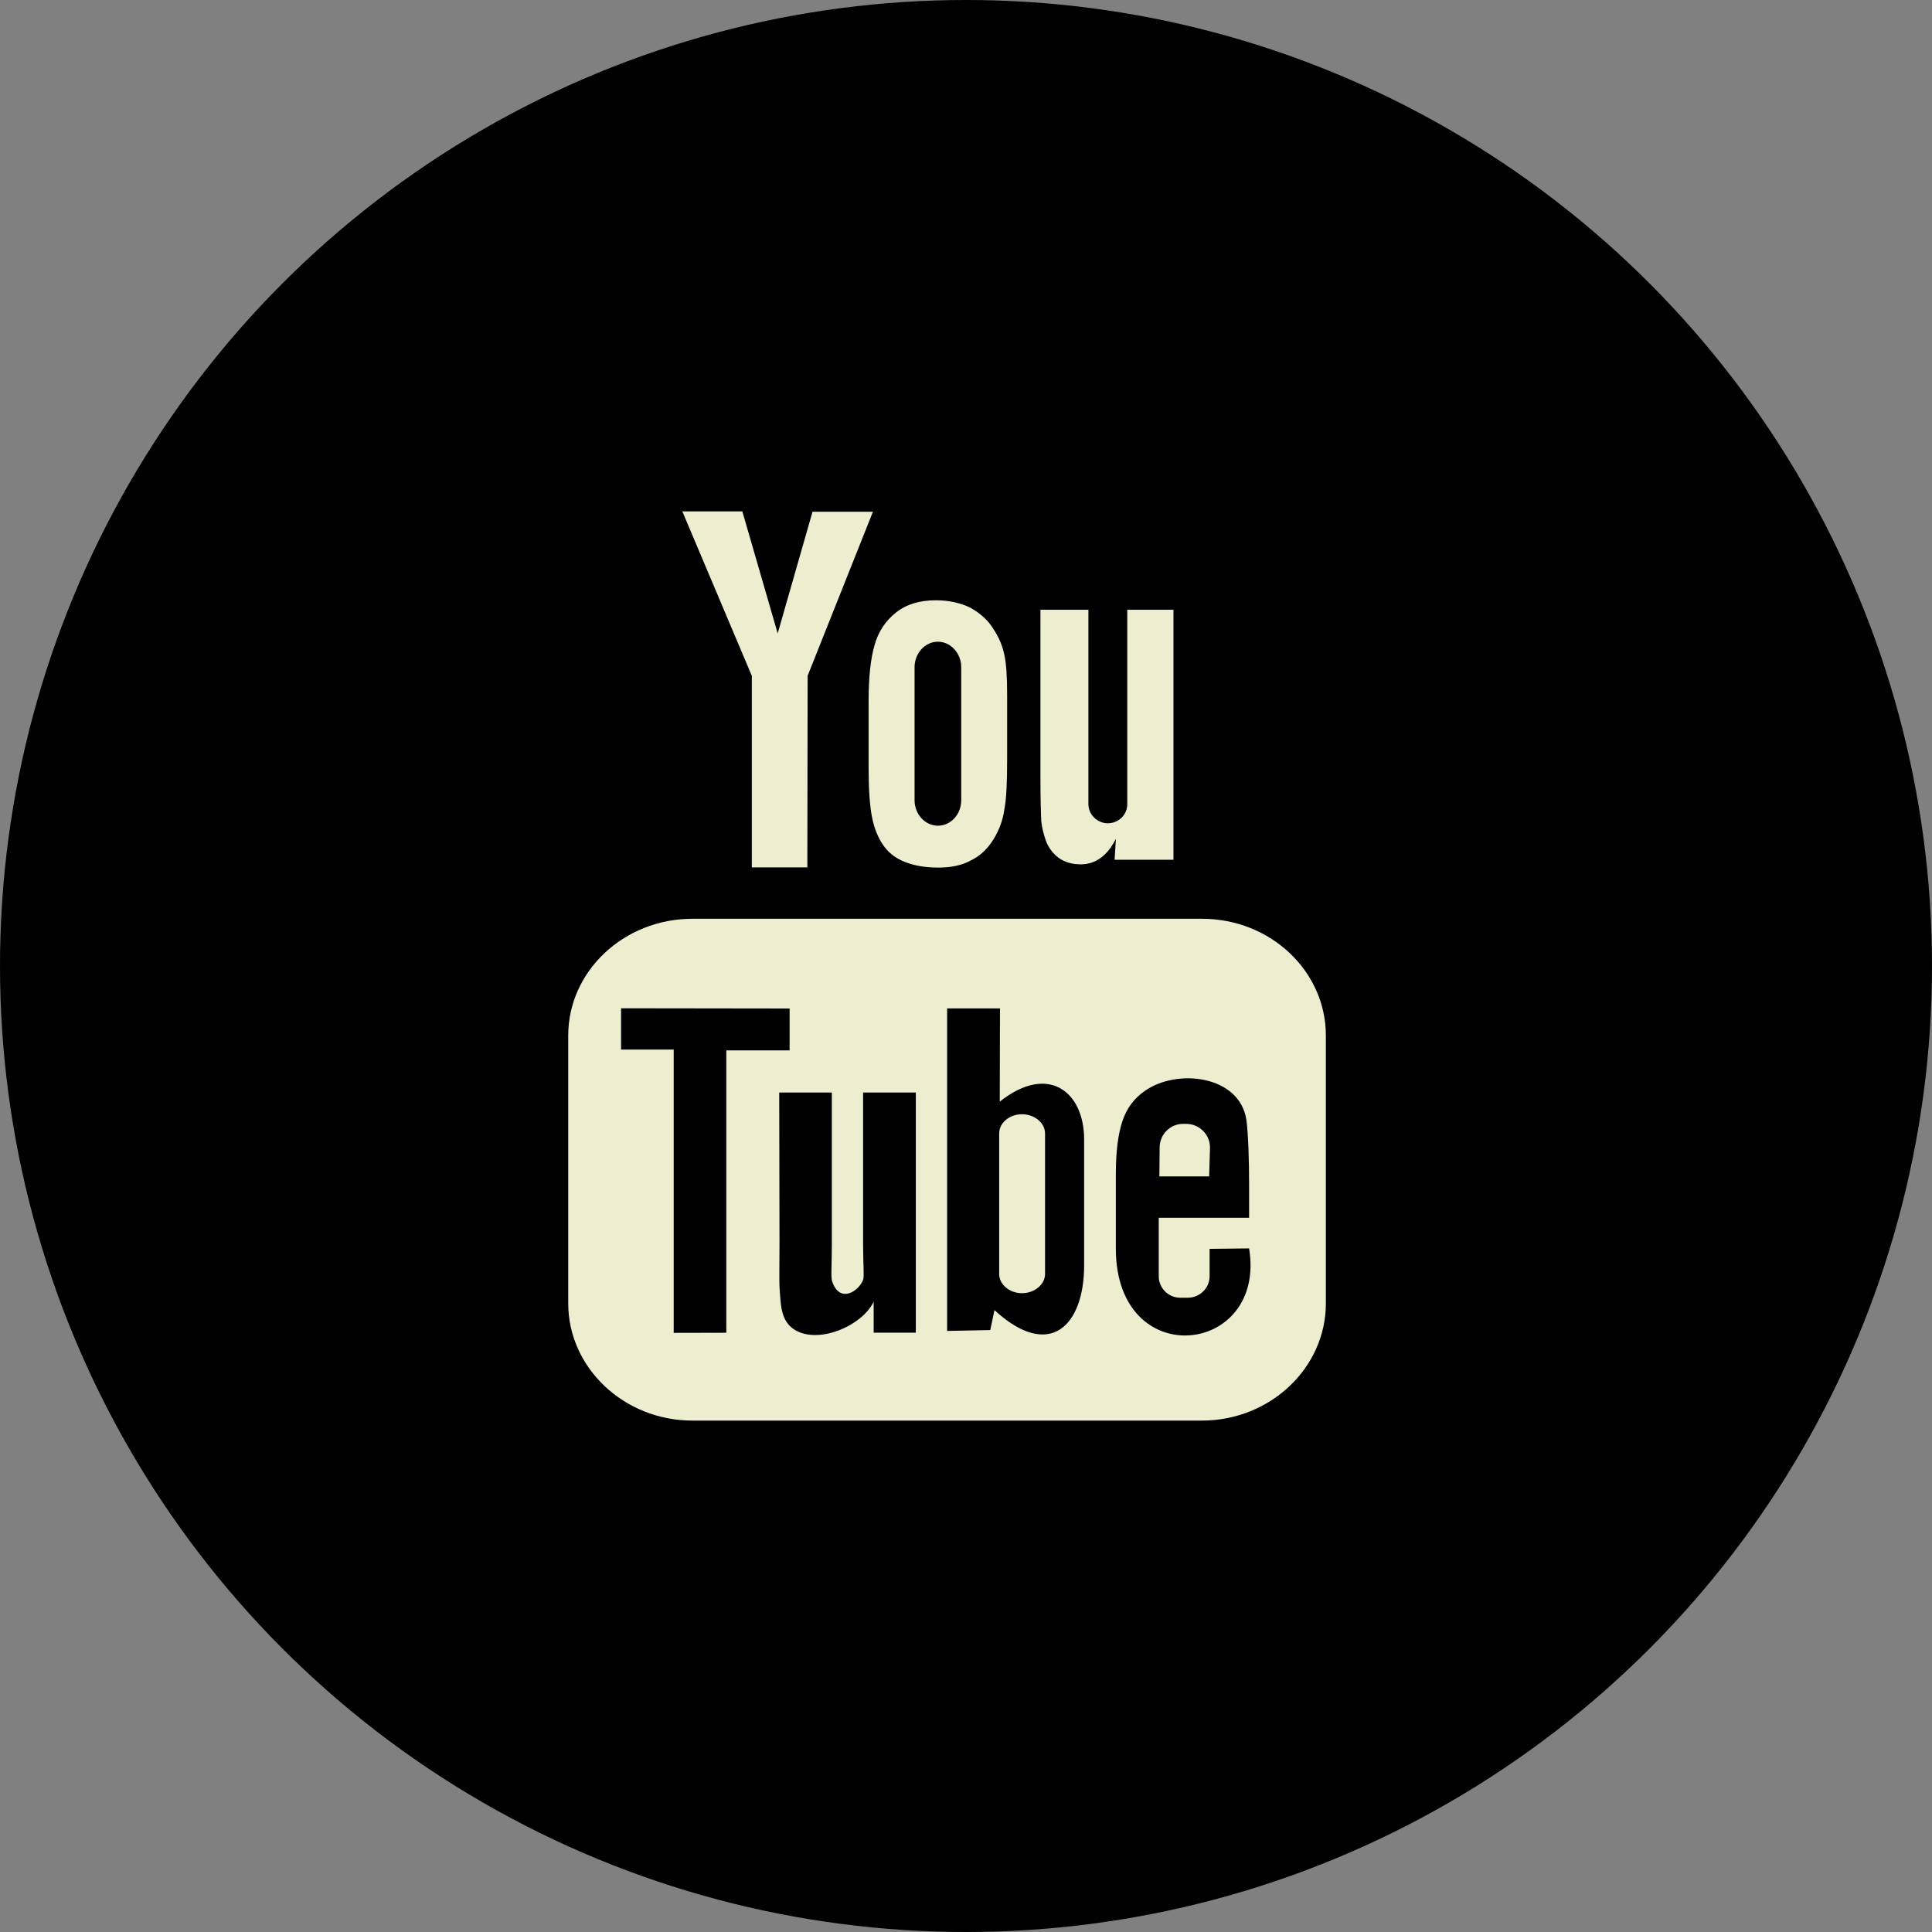 <svg width="34" height="34" viewBox="0 0 34 34" fill="none" xmlns="http://www.w3.org/2000/svg">
<rect x="0" y="0" width="34" height="34" fill="#808080" stroke="none"/>
<circle cx="17" cy="17" r="17" fill="black"/>
<path d="M21.279 20.703H20.403L20.408 20.191C20.408 19.969 20.591 19.778 20.818 19.778H20.873C21.108 19.778 21.294 19.969 21.294 20.191L21.279 20.703ZM17.986 19.609C17.763 19.609 17.584 19.762 17.584 19.945V22.422C17.584 22.602 17.763 22.758 17.986 22.758C18.208 22.758 18.391 22.602 18.391 22.422V19.946C18.391 19.763 18.208 19.609 17.986 19.609ZM23.333 18.223V22.938C23.333 24.071 22.355 25 21.152 25H12.184C10.981 25 10 24.07 10 22.938V18.223C10 17.09 10.981 16.169 12.184 16.169H21.154C22.357 16.168 23.333 17.09 23.333 18.223ZM12.782 23.454V18.485H13.896V17.748L10.93 17.744V18.471H11.856V23.456L12.782 23.454ZM16.115 19.227H15.189V21.876C15.189 22.266 15.212 22.453 15.189 22.524C15.111 22.727 14.775 22.946 14.643 22.547C14.62 22.469 14.639 22.265 14.639 21.898V19.227H13.713L13.718 21.86C13.718 22.258 13.71 22.563 13.721 22.696C13.741 22.938 13.734 23.22 13.956 23.383C14.374 23.68 15.175 23.336 15.375 22.907V23.453H16.117V19.227H16.115ZM19.079 22.266V20.052C19.079 19.215 18.45 18.708 17.594 19.387L17.598 17.746H16.668V23.422L17.427 23.407L17.501 23.056C18.469 23.946 19.079 23.336 19.079 22.266ZM21.982 21.97L21.287 21.978V22.462C21.287 22.666 21.115 22.838 20.904 22.838H20.771C20.56 22.838 20.392 22.666 20.392 22.462V21.431H21.982V20.834C21.982 20.404 21.967 19.959 21.935 19.712C21.818 18.92 20.708 18.798 20.145 19.2C19.965 19.325 19.833 19.492 19.755 19.724C19.677 19.951 19.637 20.264 19.637 20.661V21.978C19.641 24.165 22.294 23.852 21.982 21.97ZM18.415 14.82C18.466 14.938 18.54 15.031 18.638 15.102C18.738 15.172 18.868 15.211 19.02 15.211C19.153 15.211 19.27 15.172 19.375 15.094C19.476 15.02 19.562 14.911 19.638 14.762L19.615 15.13H20.651V10.73H19.838V14.152C19.838 14.339 19.686 14.488 19.495 14.488C19.311 14.488 19.154 14.336 19.154 14.152V10.73H18.31V13.695C18.31 14.071 18.318 14.324 18.325 14.454C18.337 14.577 18.372 14.703 18.415 14.82ZM15.286 12.336C15.286 11.915 15.322 11.586 15.392 11.349C15.458 11.114 15.586 10.922 15.77 10.778C15.953 10.634 16.183 10.564 16.47 10.564C16.708 10.564 16.916 10.614 17.087 10.7C17.256 10.798 17.388 10.915 17.478 11.063C17.579 11.212 17.642 11.365 17.674 11.521C17.71 11.676 17.724 11.919 17.724 12.236V13.353C17.724 13.758 17.712 14.061 17.674 14.252C17.646 14.443 17.58 14.62 17.475 14.784C17.374 14.947 17.24 15.069 17.076 15.147C16.916 15.233 16.729 15.268 16.513 15.268C16.279 15.268 16.084 15.233 15.919 15.167C15.75 15.098 15.627 14.999 15.536 14.863C15.446 14.73 15.38 14.562 15.345 14.375C15.306 14.18 15.286 13.89 15.286 13.503V12.336ZM16.095 14.082C16.095 14.332 16.283 14.531 16.505 14.531C16.732 14.531 16.916 14.332 16.916 14.082V11.742C16.916 11.495 16.729 11.293 16.505 11.293C16.279 11.293 16.095 11.496 16.095 11.742V14.082ZM13.231 15.265H14.208L14.213 11.893L15.362 9.006H14.299L13.686 11.147L13.064 9H12.008L13.231 11.894V15.265Z" fill="#EDEDCF"/>
</svg>
